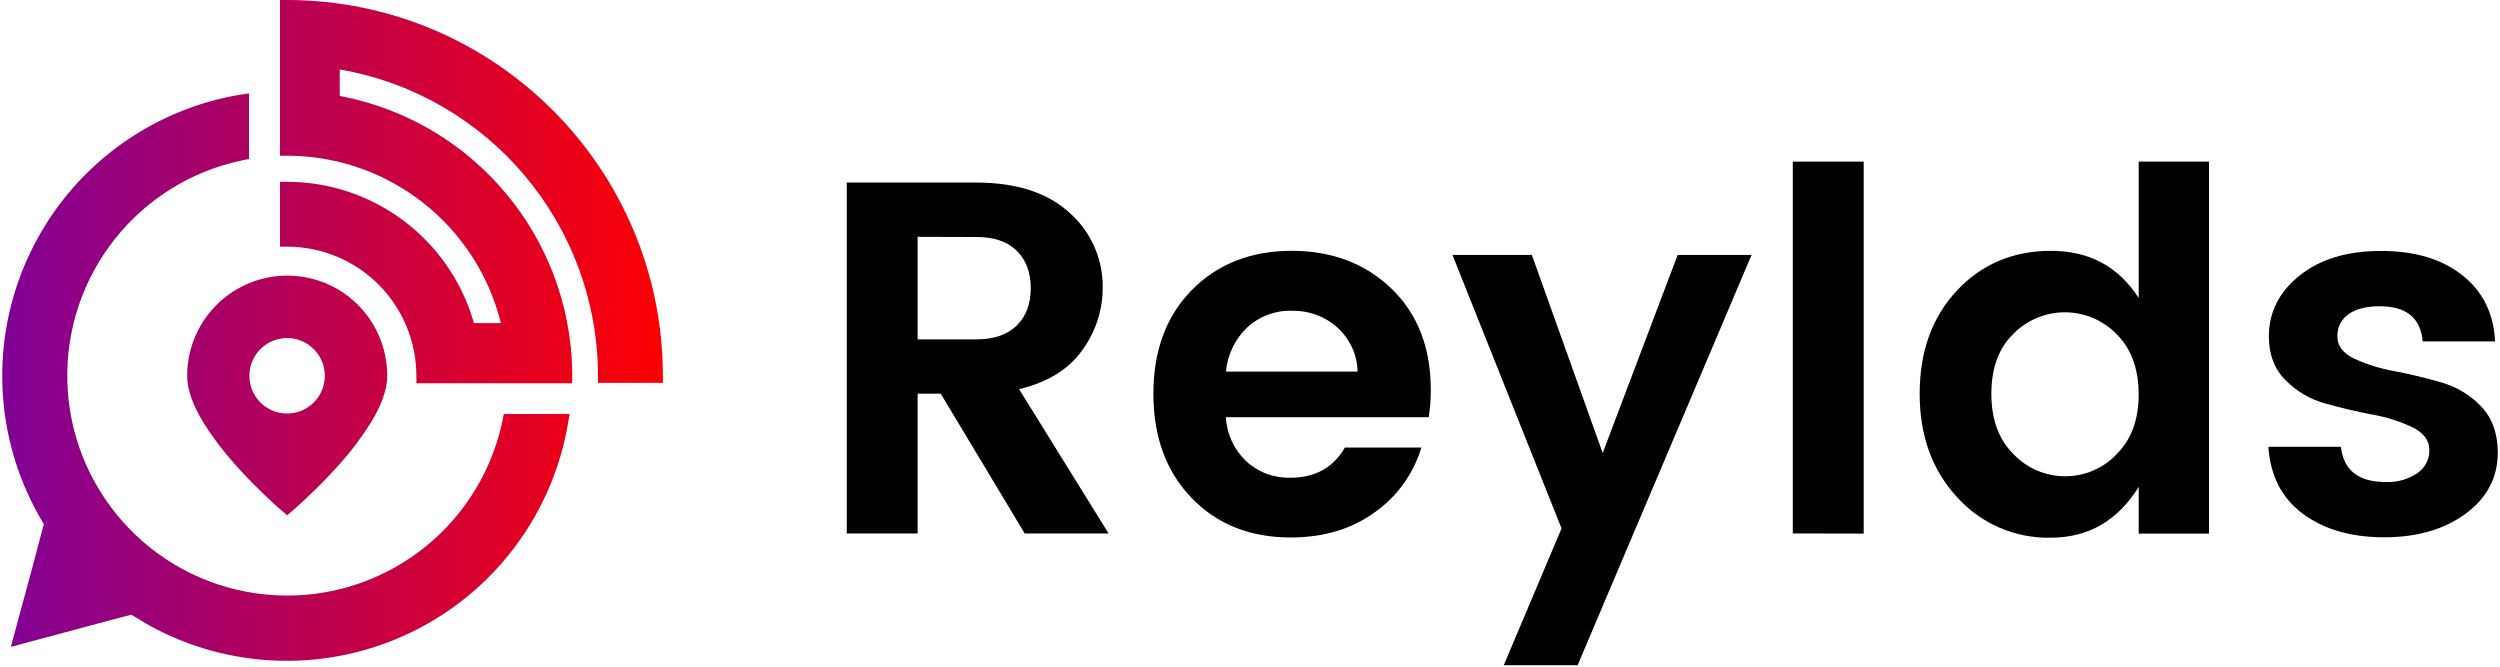 <?xml version="1.0" encoding="UTF-8"?>
<svg width="150px" height="40px" viewBox="0 0 700 187" version="1.1" xmlns="http://www.w3.org/2000/svg" xmlns:xlink="http://www.w3.org/1999/xlink">
    <title>Reylds-logo</title>
    <defs>
        <linearGradient x1="0%" y1="50%" x2="100%" y2="50%" id="linearGradient-1">
            <stop stop-color="#7F0099" offset="0%"></stop>
            <stop stop-color="#FC0003" offset="100%"></stop>
        </linearGradient>
    </defs>
    <g id="页面-1" stroke="none" stroke-width="1" fill="none" fill-rule="evenodd">
        <g id="Reylds-logo" transform="translate(0, 0)" fill-rule="nonzero">
            <path d="M69.221,26.2 L69.221,44.59 L67.611,44.92 C38.212,50.915 17.39,77.192 18.274,107.182 C19.157,137.172 41.489,162.178 71.189,166.433 C100.889,170.687 129.343,152.956 138.611,124.42 C139.328,122.234 139.913,120.007 140.361,117.75 L140.691,116.13 L159.141,116.13 L158.751,118.48 C155.183,139.944 143.027,159.029 125.084,171.336 C107.141,183.643 84.959,188.111 63.651,183.71 C54.178,181.77 45.144,178.102 37.001,172.89 L36.251,172.4 L24.541,175.51 L24.241,175.59 L21.051,176.45 L5.801,180.54 L2.431,181.44 L3.331,178.07 L8.331,159.63 L11.671,147 L11.311,146.4 C-1.808,124.438 -3.622,97.524 6.431,74 L6.751,73.28 C17.369,49.069 39.273,31.676 65.261,26.82 L65.781,26.73 L66.911,26.54 L69.221,26.2 Z M94.001,81.07 C102.675,86.1 108.011,95.372 108.001,105.4 C108.001,109.28 106.371,113.69 103.391,118.58 C100.747,122.798 97.735,126.773 94.391,130.46 C91.461,133.74 88.331,136.91 85.191,139.84 C83.311,141.61 81.841,142.91 81.001,143.62 L79.921,144.53 L78.851,143.62 C78.001,142.91 76.531,141.62 74.651,139.84 C71.521,136.91 68.391,133.74 65.471,130.45 C62.124,126.769 59.112,122.796 56.471,118.58 C53.471,113.69 51.871,109.28 51.871,105.4 C51.871,95.365 57.223,86.093 65.913,81.074 C74.603,76.056 85.309,76.054 94.001,81.07 Z M79.911,94.83 C75.25,94.828 71.137,97.876 69.783,102.336 C68.429,106.796 70.152,111.616 74.027,114.206 C77.902,116.796 83.015,116.545 86.618,113.588 C90.221,110.632 91.465,105.666 89.681,101.36 C88.043,97.409 84.188,94.832 79.911,94.83 Z M79.911,0 C138.096,0.066 185.249,47.215 185.321,105.4 L185.321,107.4 L167.111,107.4 L167.111,105.4 C167.048,63.06 136.62,26.866 94.921,19.53 L94.671,19.53 L94.671,26.91 L95.291,27.03 C132.369,34.304 159.303,66.529 159.881,104.31 L159.881,107.5 L116.171,107.5 L116.171,105.5 C116.186,95.874 112.373,86.637 105.571,79.825 C98.769,73.014 89.537,69.187 79.911,69.19 L77.911,69.19 L77.911,51 L79.911,51 C104.028,51.016 125.268,66.879 132.131,90 L132.311,90.63 L139.841,90.63 L139.841,90.49 C133.045,63.325 108.839,44.12 80.841,43.68 L77.901,43.68 L77.901,0 L79.911,0 Z" id="形状结合" fill="url(#linearGradient-1)"></path>
            <path d="M256.771,110.43 L256.771,149.63 L236.891,149.63 L236.891,51.21 L273.151,51.21 C284.524,51.21 293.287,54.053 299.441,59.74 C305.449,65.082 308.824,72.782 308.681,80.82 C308.661,87.054 306.673,93.123 303.001,98.16 C299.227,103.54 293.304,107.207 285.231,109.16 L310.331,149.63 L286.801,149.63 L263.251,110.43 L256.771,110.43 Z M256.771,66.43 L256.771,95.2 L273.131,95.2 C278.104,95.2 281.911,93.91 284.551,91.33 C287.191,88.75 288.507,85.247 288.501,80.82 C288.501,76.413 287.184,72.913 284.551,70.32 C281.917,67.727 278.111,66.447 273.131,66.48 L256.771,66.43 Z" id="形状" fill="#000000"></path>
            <path d="M361.391,150.76 C350.011,150.76 340.754,147.067 333.621,139.68 C326.487,132.293 322.914,122.557 322.901,110.47 C322.901,98.35 326.497,88.643 333.691,81.35 C340.884,74.057 350.181,70.39 361.581,70.35 C372.994,70.35 382.371,73.897 389.711,80.99 C397.051,88.083 400.717,97.557 400.711,109.41 C400.722,111.958 400.528,114.503 400.131,117.02 L343.211,117.02 C343.481,121.671 345.491,126.051 348.841,129.29 C352.237,132.457 356.749,134.15 361.391,134 C368.264,134 373.341,131.18 376.621,125.54 L398.061,125.54 C395.862,132.881 391.263,139.273 385.001,143.69 C378.481,148.41 370.611,150.767 361.391,150.76 Z M374.481,91.82 C370.963,88.721 366.407,87.06 361.721,87.17 C357.112,87.024 352.63,88.694 349.241,91.82 C345.805,95.095 343.674,99.504 343.241,104.23 L380.171,104.23 C380.078,99.472 377.996,94.971 374.431,91.82 L374.481,91.82 Z" id="形状-2" fill="#000000"></path>
            <polygon id="路径" fill="#000000" points="437.391 148.22 406.791 71.51 429.061 71.51 448.931 127.07 469.961 71.51 490.691 71.51 441.901 186.58 421.181 186.58"></polygon>
            <polygon id="路径-2" fill="#000000" points="502.251 149.63 502.251 45.33 522.141 45.33 522.141 149.67"></polygon>
            <path d="M548.291,139.41 C541.324,131.85 537.841,122.183 537.841,110.41 C537.841,98.637 541.301,89.023 548.221,81.57 C555.194,74.09 564.031,70.353 574.731,70.36 C585.431,70.367 593.614,74.78 599.281,83.6 L599.281,45.33 L619.001,45.33 L619.001,149.67 L599.281,149.67 L599.281,136.58 C593.361,146.08 585.134,150.827 574.601,150.82 C564.586,151.037 554.976,146.87 548.291,139.41 L548.291,139.41 Z M593.061,127.41 C597.214,123.317 599.284,117.7 599.271,110.56 C599.257,103.42 597.187,97.803 593.061,93.71 C589.248,89.803 584.02,87.6 578.561,87.6 C573.101,87.6 567.873,89.803 564.061,93.71 C559.987,97.71 557.951,103.297 557.951,110.47 C557.951,117.643 560.021,123.283 564.161,127.39 C567.924,131.342 573.138,133.584 578.596,133.598 C584.053,133.611 589.278,131.394 593.061,127.46 L593.061,127.41 Z" id="形状-3" fill="#000000"></path>
            <path d="M635.791,94.36 C635.791,87.593 638.657,81.907 644.391,77.3 C650.124,72.693 657.741,70.39 667.241,70.39 C676.734,70.39 684.347,72.667 690.081,77.22 C695.814,81.773 698.867,87.957 699.241,95.77 L678.941,95.77 C678.381,89.19 674.351,85.9 666.851,85.9 C663.101,85.9 660.181,86.65 658.111,88.15 C656.093,89.562 654.927,91.899 655.011,94.36 C655.011,97 656.561,99.06 659.661,100.56 C663.251,102.222 667.043,103.409 670.941,104.09 C675.361,104.93 679.757,105.987 684.131,107.26 C688.402,108.466 692.272,110.793 695.341,114 C698.407,117.207 699.961,121.5 700.001,126.88 C700.001,133.933 697.001,139.667 691.001,144.08 C685.001,148.493 677.384,150.703 668.151,150.71 C658.904,150.71 651.314,148.523 645.381,144.15 C639.447,139.777 636.204,133.503 635.651,125.33 L656.001,125.33 C656.754,131.917 660.937,135.207 668.551,135.2 C671.699,135.351 674.812,134.485 677.431,132.73 C679.583,131.283 680.855,128.843 680.811,126.25 C680.811,123.583 679.261,121.467 676.161,119.9 C672.583,118.19 668.787,116.979 664.881,116.3 C660.461,115.46 656.064,114.427 651.691,113.2 C647.439,112.05 643.57,109.789 640.481,106.65 C637.361,103.55 635.797,99.453 635.791,94.36 Z" id="路径-3" fill="#000000"></path>
        </g>
    </g>
</svg>